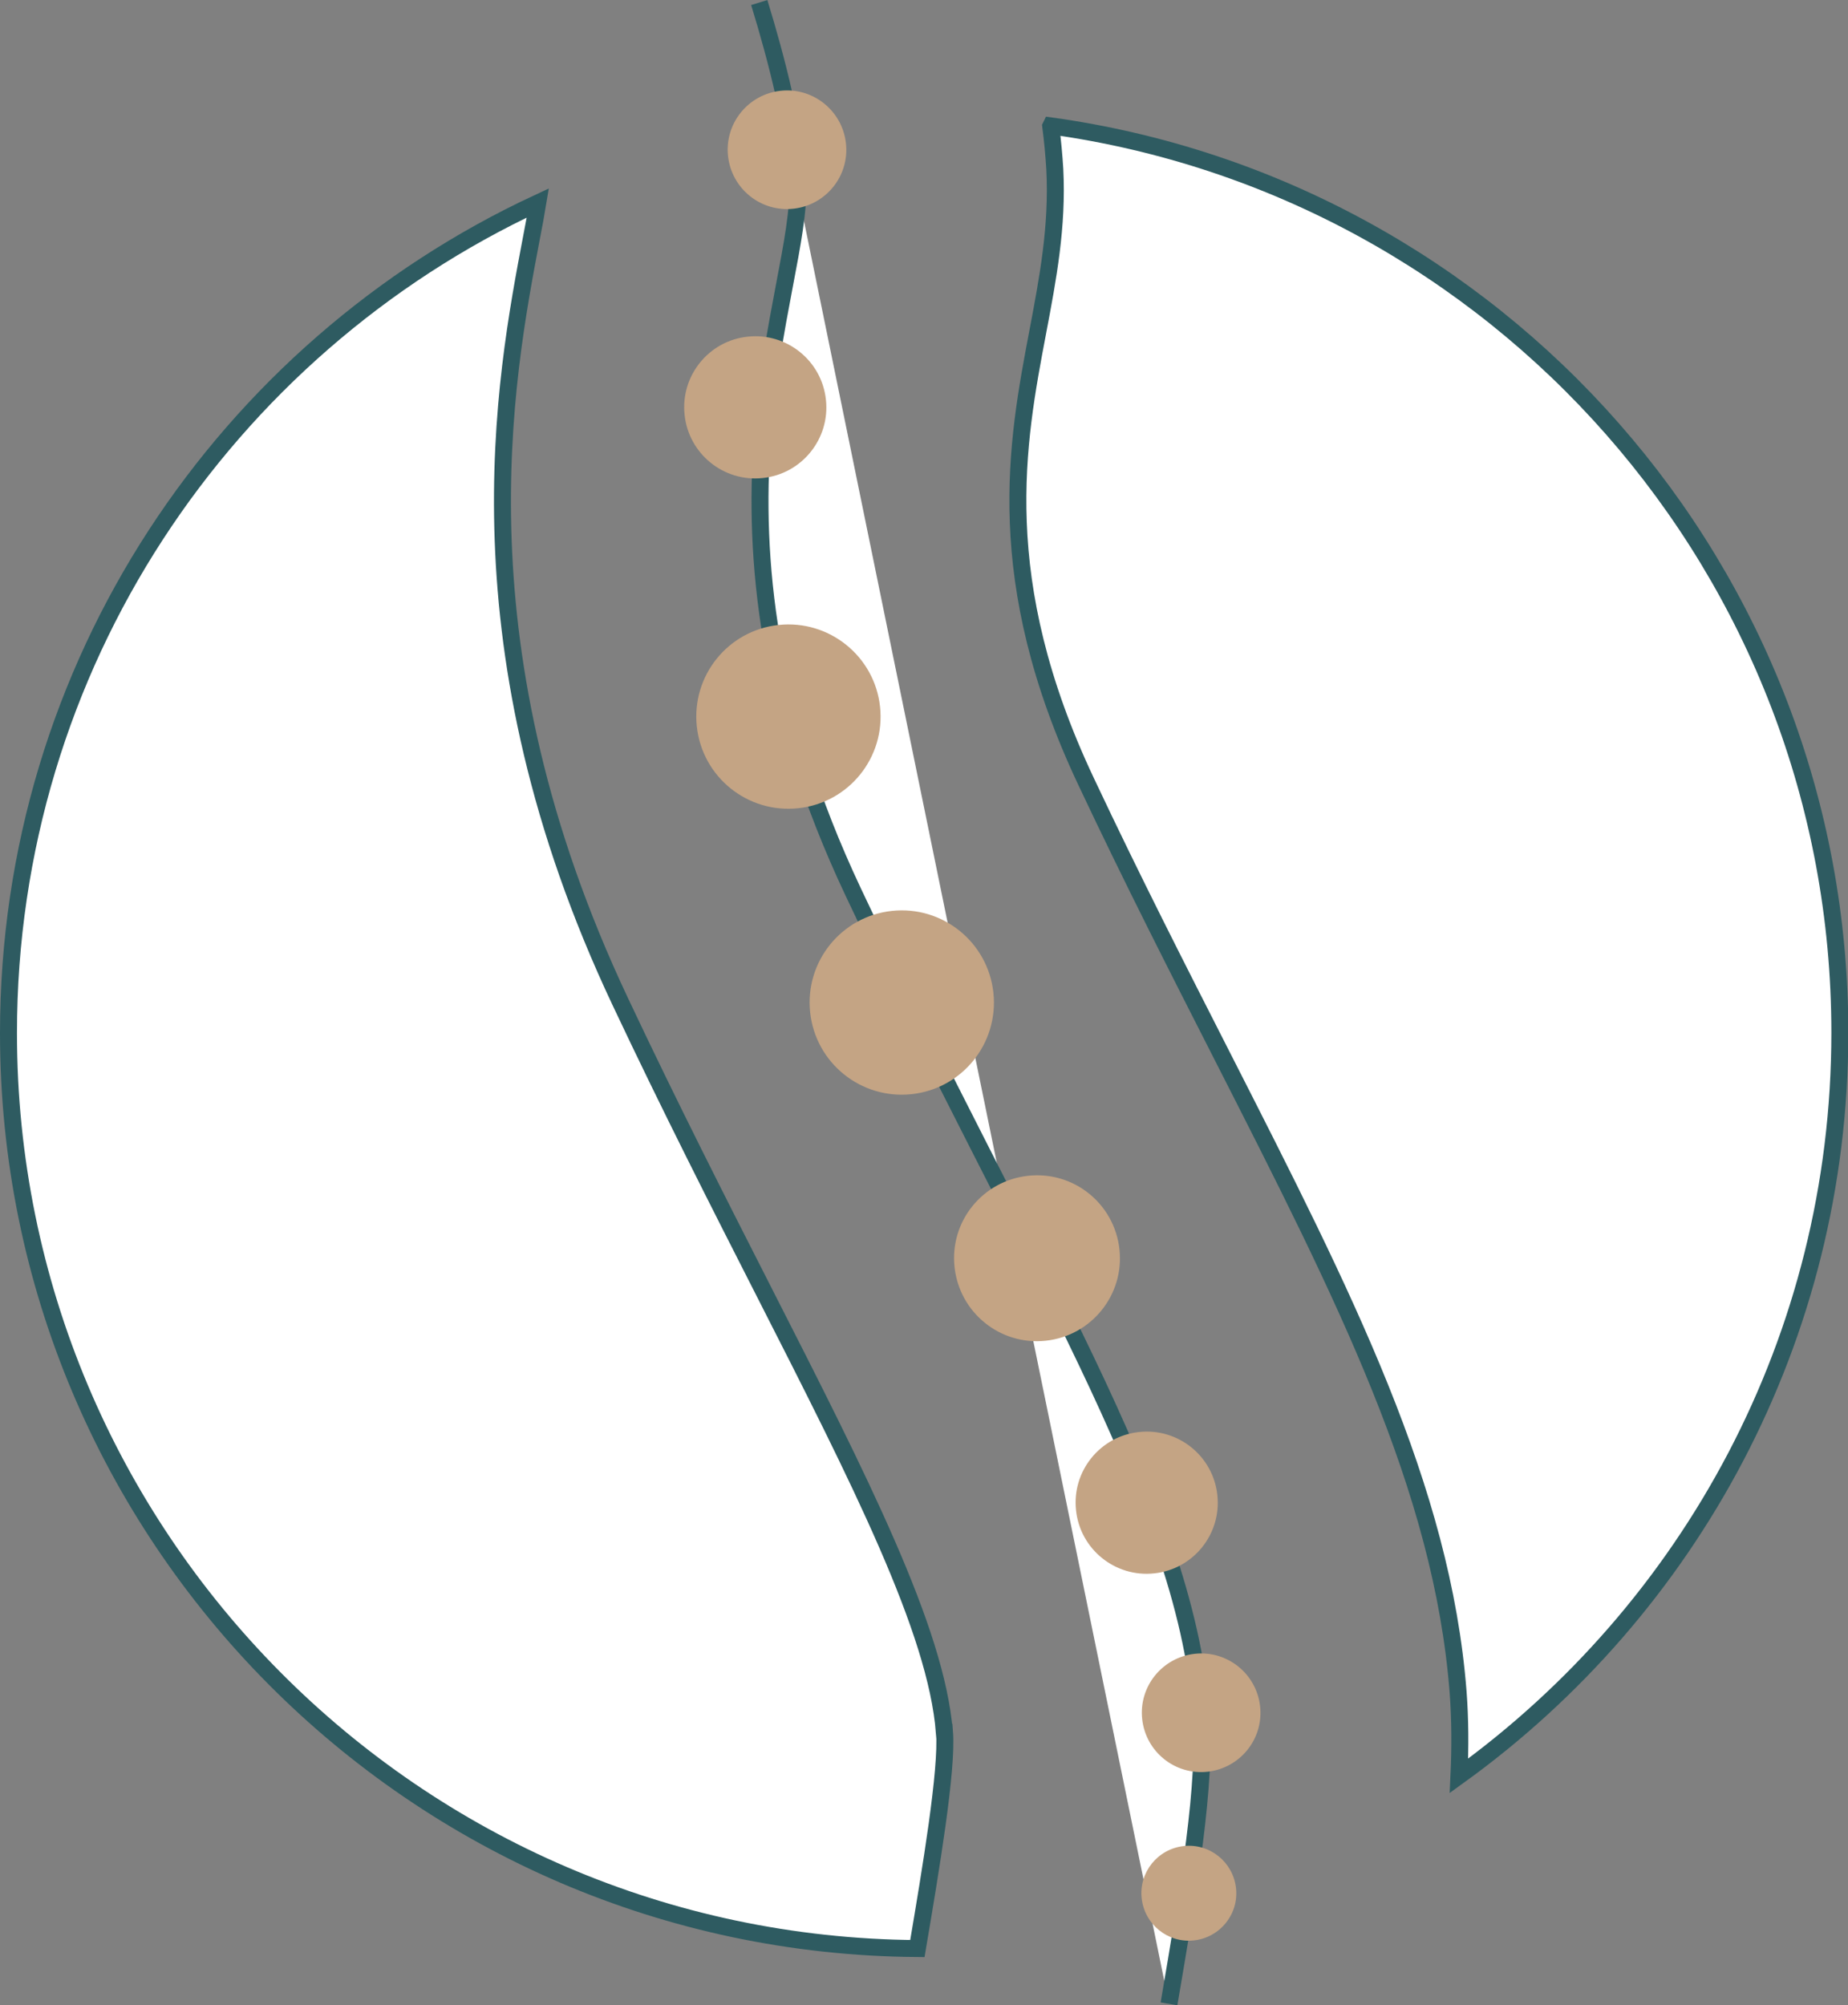 <?xml version="1.0" encoding="UTF-8"?>
<svg xmlns="http://www.w3.org/2000/svg" id="Layer_2" data-name="Layer 2" viewBox="0 0 108.92 118.17">
  <rect x="0" y="0" width="108.92" height="118.17" fill="#808080" stroke="none"/>
  <defs>
    <style>
      .cls-1 {
        fill: #fff;
        stroke: #2e5b61;
        stroke-miterlimit: 10;
      }

      .cls-2 {
        fill: #c4a484;
      }
    </style>
  </defs>
  <g id="Layer_1-2" data-name="Layer 1">
    <g id="OBJECTS">
      <g>
        <path class="cls-1" d="M44.75.15c1.03,3.35,2.09,7.48,2.26,10.62.33,6.29-6.97,20.06,3.27,41.78s19.54,35.82,20.51,48.35c.33,4.24-.72,10.31-1.89,17.19"></path>
        <g>
          <path class="cls-2" d="M51.87,41.65c.32,2.98-1.83,5.66-4.82,5.98-2.98.32-5.66-1.83-5.98-4.82-.32-2.98,1.83-5.66,4.82-5.98,2.98-.32,5.66,1.84,5.98,4.82Z"></path>
          <path class="cls-2" d="M58.55,58.5c.32,2.98-1.83,5.66-4.82,5.98-2.98.32-5.66-1.83-5.98-4.82-.32-2.98,1.83-5.66,4.82-5.98,2.98-.32,5.66,1.84,5.98,4.82Z"></path>
          <path class="cls-2" d="M65.98,73.63c.29,2.68-1.65,5.09-4.34,5.38s-5.09-1.65-5.38-4.34,1.65-5.09,4.34-5.38,5.09,1.65,5.38,4.34Z"></path>
          <path class="cls-2" d="M71.75,88.11c.25,2.3-1.42,4.37-3.72,4.61-2.3.25-4.37-1.42-4.61-3.72-.25-2.3,1.42-4.37,3.72-4.61,2.3-.25,4.37,1.42,4.61,3.72Z"></path>
          <path class="cls-2" d="M74.27,100.56c.21,1.92-1.18,3.64-3.1,3.85-1.92.21-3.64-1.18-3.85-3.1-.21-1.92,1.18-3.64,3.1-3.85,1.92-.21,3.64,1.18,3.85,3.1Z"></path>
          <path class="cls-2" d="M72.85,111.27c.17,1.53-.94,2.91-2.48,3.08-1.53.17-2.91-.94-3.08-2.48-.17-1.53.94-2.91,2.48-3.08,1.53-.17,2.91.94,3.08,2.48Z"></path>
          <path class="cls-2" d="M48.68,23.56c.25,2.3-1.42,4.37-3.72,4.61-2.3.25-4.37-1.42-4.61-3.72-.25-2.3,1.42-4.37,3.72-4.61,2.3-.25,4.37,1.42,4.61,3.72Z"></path>
          <path class="cls-2" d="M49.86,8.45c.21,1.92-1.18,3.64-3.1,3.85-1.92.21-3.64-1.18-3.85-3.1-.21-1.92,1.18-3.64,3.1-3.85,1.92-.21,3.64,1.18,3.85,3.1Z"></path>
        </g>
        <g>
          <path class="cls-1" d="M55.66,102.08c-.47-6-4.97-14.84-10.67-26.03-2.56-5.03-5.46-10.72-8.43-17.02-9.84-20.85-6.83-36.63-5.22-45.1.12-.62.26-1.36.36-1.97C13.27,20.54.5,39.21.5,60.88c0,29.67,23.95,53.74,53.57,53.95.8-4.73,1.77-10.51,1.6-12.75Z"></path>
          <path class="cls-1" d="M61.93,7.44c.11.86.19,1.71.24,2.54.17,3.37-.4,6.4-1.01,9.61-1.23,6.49-2.77,14.56,2.86,26.48,2.77,5.88,5.45,11.12,8.03,16.19,7.23,14.2,12.95,25.42,13.89,37.45.12,1.6.13,3.24.05,4.94,13.59-9.8,22.45-25.76,22.45-43.79,0-27.27-20.23-49.8-46.5-53.44Z"></path>
        </g>
      </g>
    </g>
  </g>
</svg>
